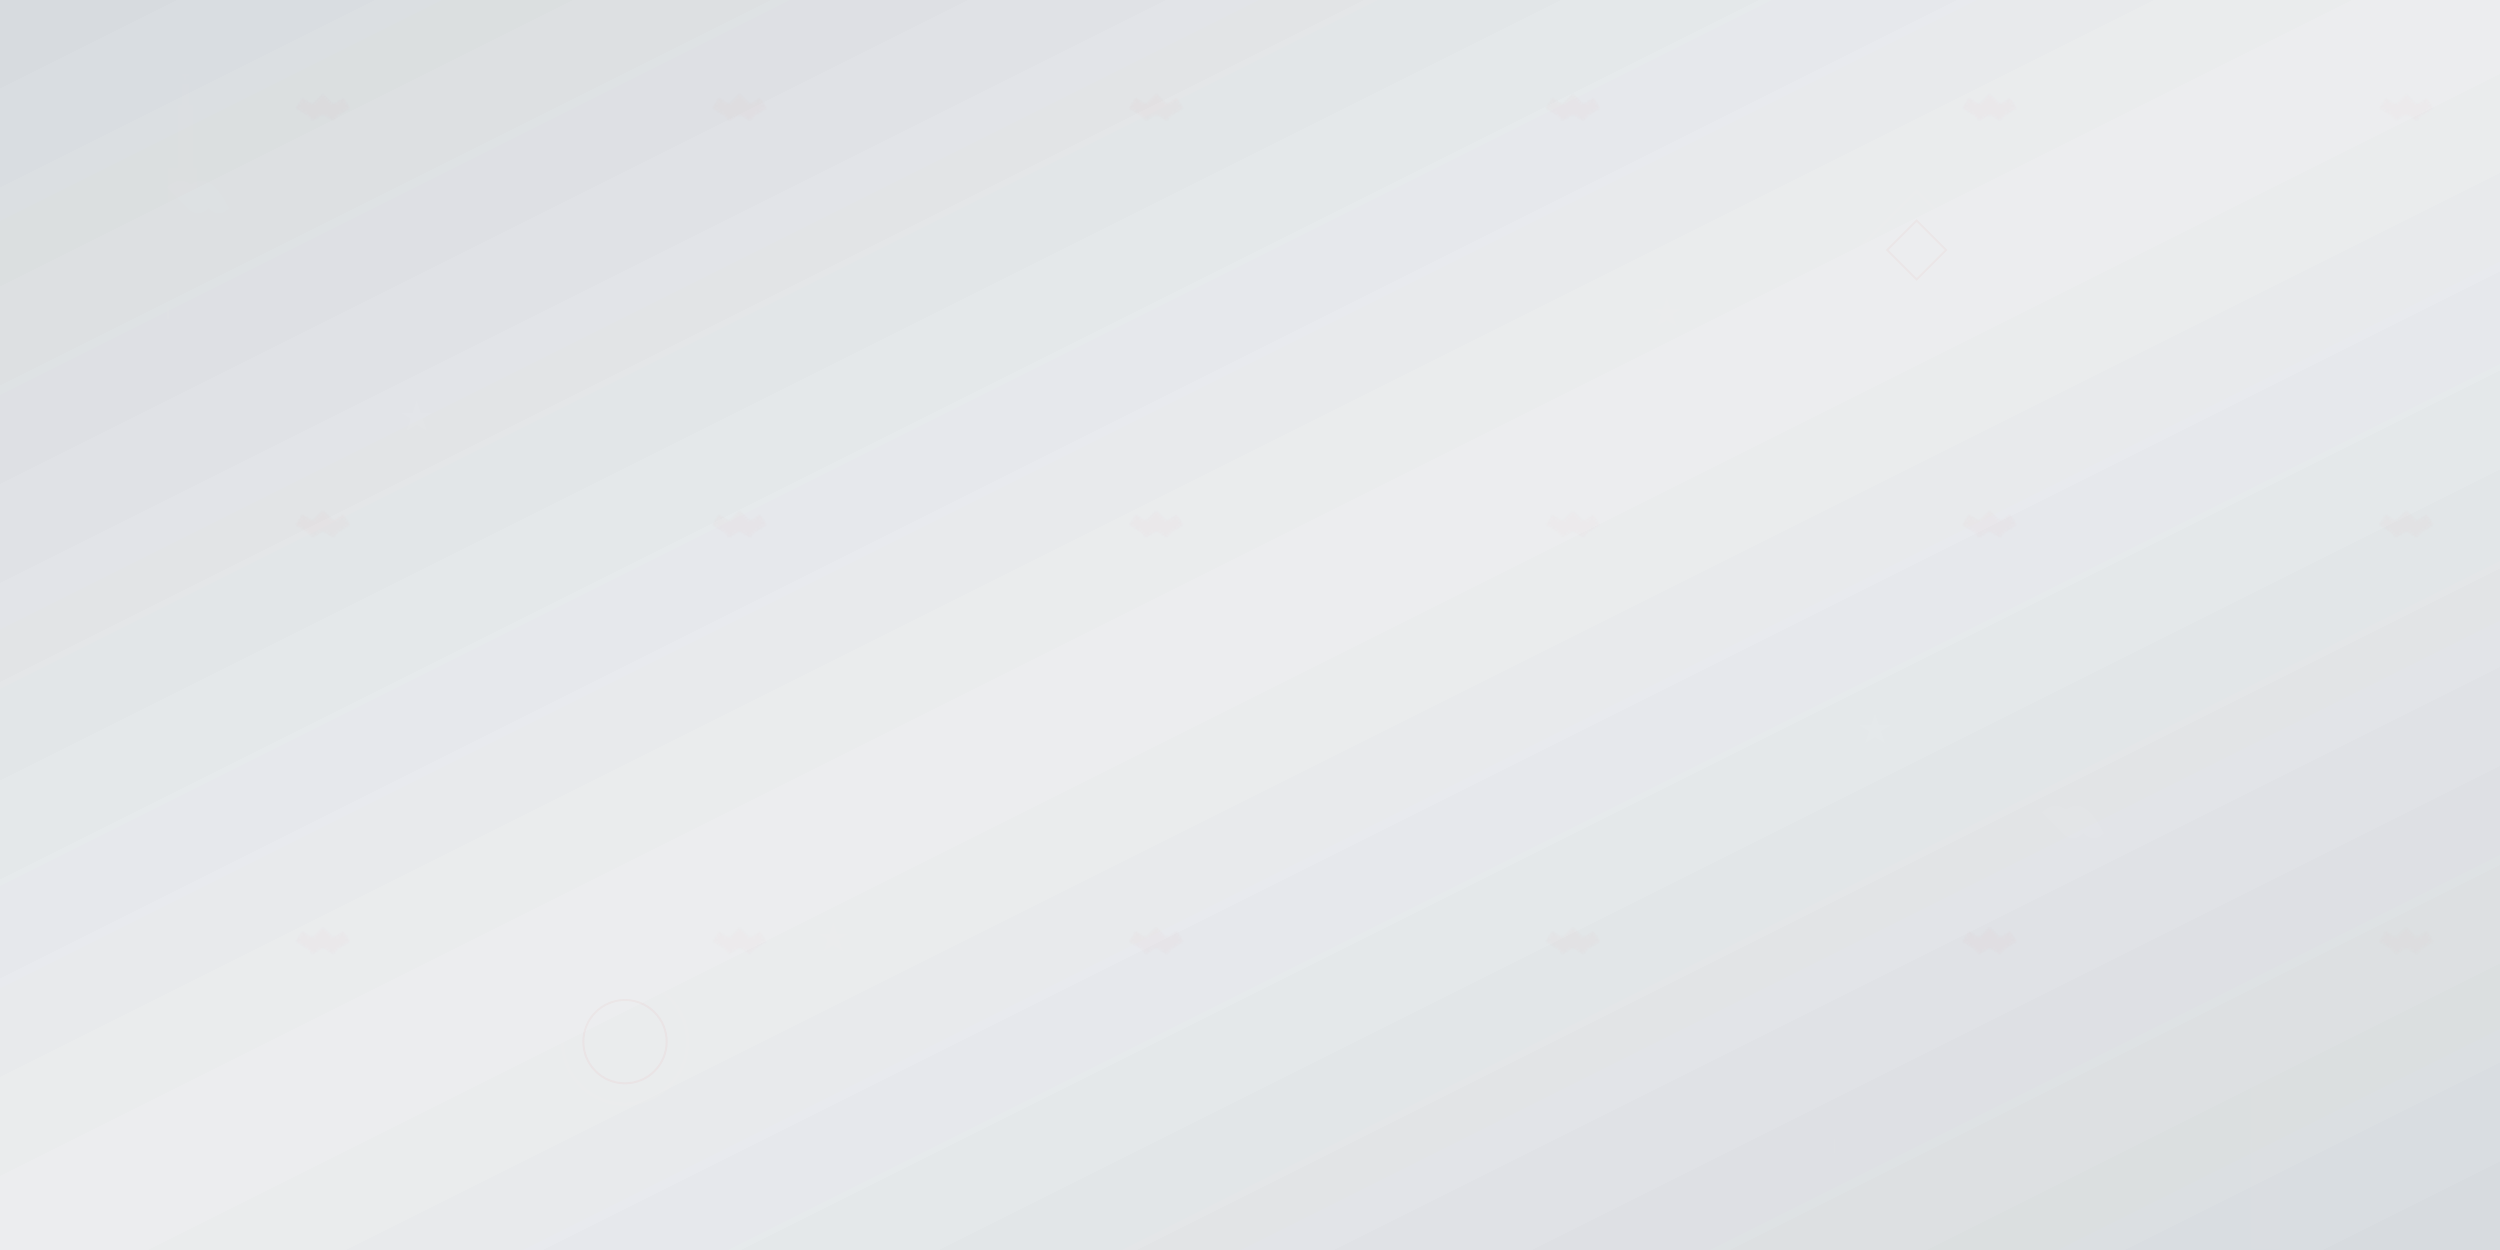 <svg width="1200" height="600" viewBox="0 0 1200 600" xmlns="http://www.w3.org/2000/svg">
  <defs>
    <linearGradient id="testimonialGradient" x1="0%" y1="0%" x2="100%" y2="100%">
      <stop offset="0%" style="stop-color:#2c3e50;stop-opacity:0.1" />
      <stop offset="50%" style="stop-color:#34495e;stop-opacity:0.05" />
      <stop offset="100%" style="stop-color:#2c3e50;stop-opacity:0.1" />
    </linearGradient>
    
    <pattern id="londonPattern" x="0" y="0" width="200" height="200" patternUnits="userSpaceOnUse">
      <rect width="200" height="200" fill="none"/>
      
      <!-- Big Ben silhouette -->
      <g fill="#ffffff" opacity="0.03">
        <rect x="80" y="80" width="15" height="120"/>
        <rect x="85" y="50" width="8" height="30"/>
        <rect x="87" y="40" width="4" height="10"/>
        <polygon points="89,40 85,35 93,35"/>
      </g>
      
      <!-- Crown pattern -->
      <g fill="#e74c3c" opacity="0.02">
        <path d="M150 50 L155 45 L160 50 L165 47 L168 52 L163 55 L160 58 L155 55 L150 58 L147 55 L142 52 L145 47 Z"/>
        <circle cx="150" cy="52" r="1"/>
        <circle cx="155" cy="50" r="1"/>
        <circle cx="160" cy="52" r="1"/>
        <circle cx="165" cy="51" r="1"/>
        <circle cx="145" cy="51" r="1"/>
      </g>
      
      <!-- London Eye -->
      <g fill="none" stroke="#ffffff" stroke-width="1" opacity="0.02">
        <circle cx="50" cy="150" r="30"/>
        <circle cx="50" cy="150" r="25"/>
        <circle cx="50" cy="150" r="20"/>
      </g>
      
      <!-- Bridge -->
      <g fill="#ffffff" opacity="0.02">
        <rect x="120" y="160" width="8" height="40"/>
        <rect x="140" y="160" width="8" height="40"/>
        <rect x="110" y="180" width="48" height="4"/>
        <ellipse cx="125" cy="178" rx="8" ry="4"/>
        <ellipse cx="143" cy="178" rx="8" ry="4"/>
      </g>
    </pattern>
  </defs>
  
  <!-- Background -->
  <rect width="1200" height="600" fill="url(#testimonialGradient)"/>
  
  <!-- London pattern overlay -->
  <rect width="1200" height="600" fill="url(#londonPattern)"/>
  
  <!-- Decorative elements -->
  <g fill="#ffffff" opacity="0.05">
    <!-- Quote marks -->
    <g transform="translate(100,100)">
      <path d="M0,0 Q-10,-20 -20,-10 Q-15,-5 -10,0 Q-5,5 0,0 Z"/>
      <path d="M10,0 Q0,-20 -10,-10 Q-5,-5 0,0 Q5,5 10,0 Z"/>
    </g>
    
    <g transform="translate(1000,400)">
      <path d="M0,0 Q-10,-20 -20,-10 Q-15,-5 -10,0 Q-5,5 0,0 Z"/>
      <path d="M10,0 Q0,-20 -10,-10 Q-5,-5 0,0 Q5,5 10,0 Z"/>
    </g>
    
    <!-- Stars -->
    <g transform="translate(200,200)">
      <polygon points="0,-8 2,-2 8,-2 3,1 5,7 0,4 -5,7 -3,1 -8,-2 -2,-2"/>
    </g>
    
    <g transform="translate(800,150)">
      <polygon points="0,-8 2,-2 8,-2 3,1 5,7 0,4 -5,7 -3,1 -8,-2 -2,-2"/>
    </g>
    
    <g transform="translate(400,450)">
      <polygon points="0,-8 2,-2 8,-2 3,1 5,7 0,4 -5,7 -3,1 -8,-2 -2,-2"/>
    </g>
    
    <g transform="translate(900,350)">
      <polygon points="0,-8 2,-2 8,-2 3,1 5,7 0,4 -5,7 -3,1 -8,-2 -2,-2"/>
    </g>
    
    <!-- Geometric shapes -->
    <circle cx="300" cy="500" r="30" fill="none" stroke="#ffffff" stroke-width="2"/>
    <circle cx="300" cy="500" r="20" fill="none" stroke="#e74c3c" stroke-width="1"/>
    
    <rect x="900" y="100" width="40" height="40" fill="none" stroke="#ffffff" stroke-width="2" transform="rotate(45 920 120)"/>
    <rect x="910" y="110" width="20" height="20" fill="none" stroke="#e74c3c" stroke-width="1" transform="rotate(45 920 120)"/>
  </g>
  
  <!-- Subtle texture lines -->
  <g stroke="#ffffff" stroke-width="1" opacity="0.02">
    <line x1="0" y1="100" x2="1200" y2="100"/>
    <line x1="0" y1="200" x2="1200" y2="200"/>
    <line x1="0" y1="300" x2="1200" y2="300"/>
    <line x1="0" y1="400" x2="1200" y2="400"/>
    <line x1="0" y1="500" x2="1200" y2="500"/>
    
    <line x1="200" y1="0" x2="200" y2="600"/>
    <line x1="400" y1="0" x2="400" y2="600"/>
    <line x1="600" y1="0" x2="600" y2="600"/>
    <line x1="800" y1="0" x2="800" y2="600"/>
    <line x1="1000" y1="0" x2="1000" y2="600"/>
  </g>
  
  <!-- Gradient overlay for depth -->
  <rect width="1200" height="600" fill="url(#testimonialGradient)"/>
</svg>
